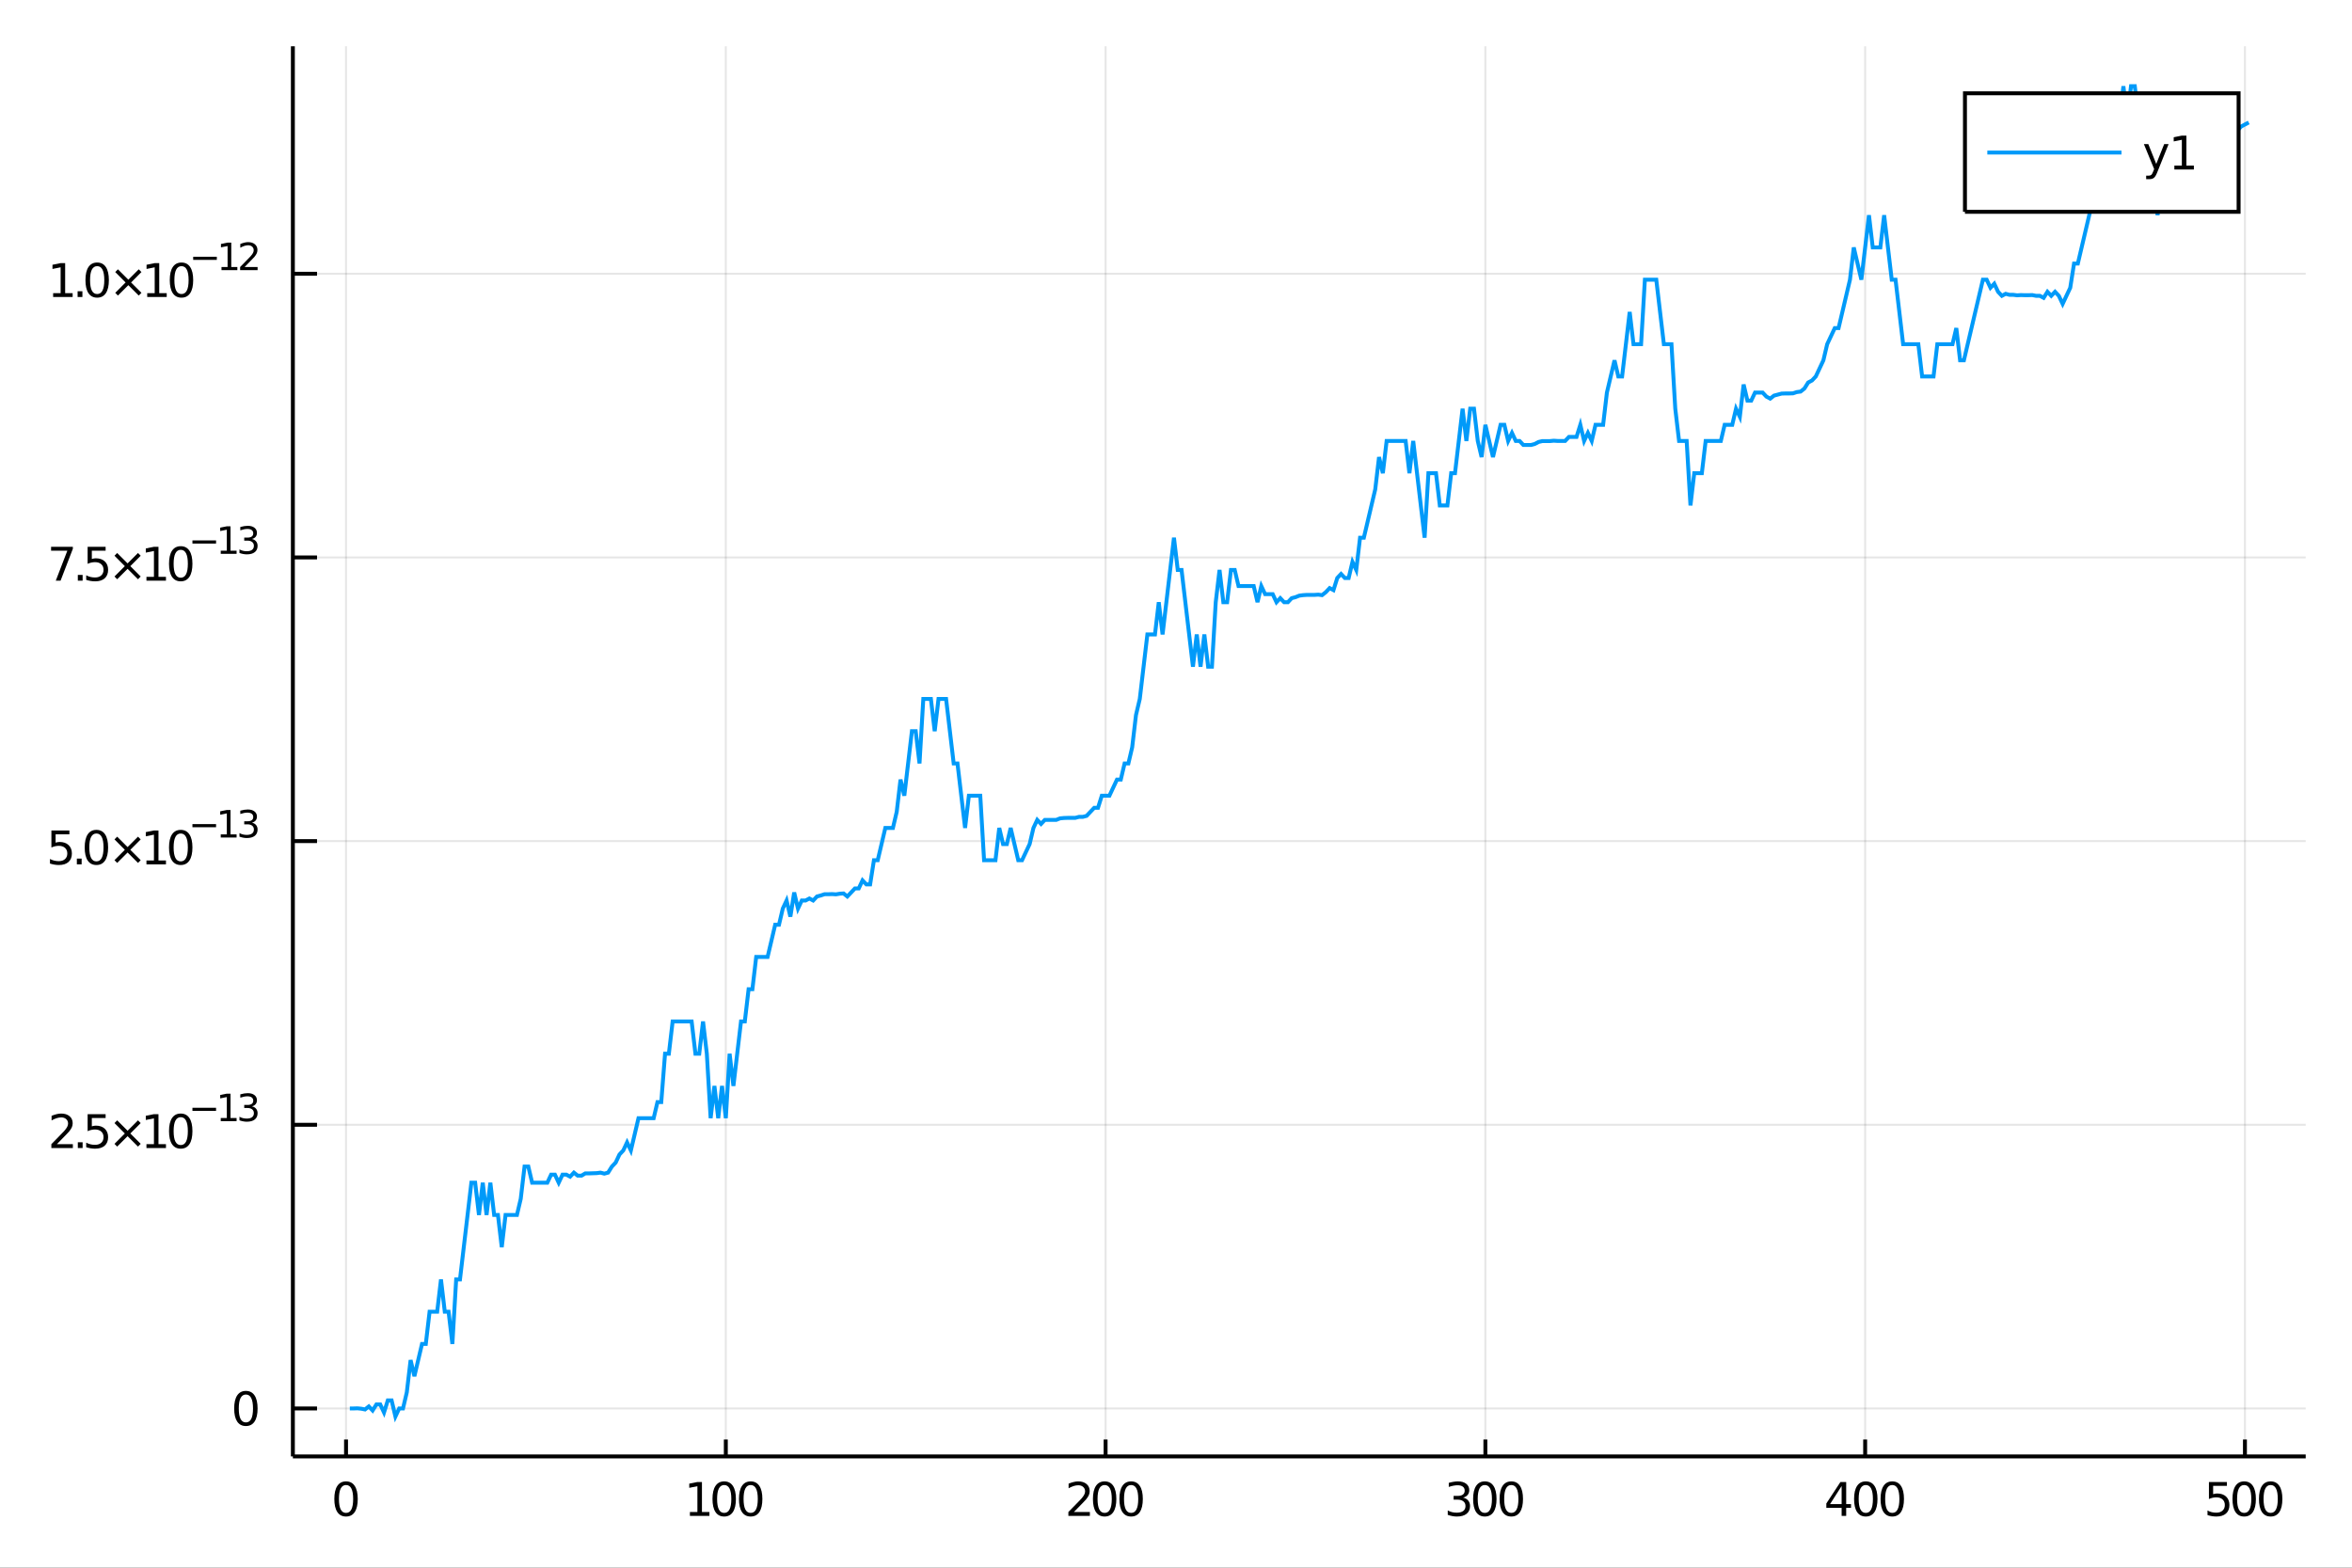 <?xml version="1.0" encoding="utf-8"?>
<svg xmlns="http://www.w3.org/2000/svg" xmlns:xlink="http://www.w3.org/1999/xlink" width="600" height="400" viewBox="0 0 2400 1600">
<rect x="0" y="0" width="2400" height="1600" fill="#333333" stroke="none"/>
<defs>
  <clipPath id="clip270">
    <rect x="0" y="0" width="2400" height="1600"/>
  </clipPath>
</defs>
<path clip-path="url(#clip270)" d="
M0 1600 L2400 1600 L2400 0 L0 0  Z
  " fill="#ffffff" fill-rule="evenodd" fill-opacity="1"/>
<defs>
  <clipPath id="clip271">
    <rect x="480" y="0" width="1681" height="1600"/>
  </clipPath>
</defs>
<path clip-path="url(#clip270)" d="
M298.847 1486.45 L2352.76 1486.45 L2352.76 47.244 L298.847 47.244  Z
  " fill="#ffffff" fill-rule="evenodd" fill-opacity="1"/>
<defs>
  <clipPath id="clip272">
    <rect x="298" y="47" width="2055" height="1440"/>
  </clipPath>
</defs>
<polyline clip-path="url(#clip272)" style="stroke:#000000; stroke-width:2; stroke-opacity:0.1; fill:none" points="
  353.101,1486.45 353.101,47.244 
  "/>
<polyline clip-path="url(#clip272)" style="stroke:#000000; stroke-width:2; stroke-opacity:0.1; fill:none" points="
  740.631,1486.45 740.631,47.244 
  "/>
<polyline clip-path="url(#clip272)" style="stroke:#000000; stroke-width:2; stroke-opacity:0.1; fill:none" points="
  1128.16,1486.45 1128.16,47.244 
  "/>
<polyline clip-path="url(#clip272)" style="stroke:#000000; stroke-width:2; stroke-opacity:0.1; fill:none" points="
  1515.69,1486.45 1515.69,47.244 
  "/>
<polyline clip-path="url(#clip272)" style="stroke:#000000; stroke-width:2; stroke-opacity:0.1; fill:none" points="
  1903.22,1486.45 1903.22,47.244 
  "/>
<polyline clip-path="url(#clip272)" style="stroke:#000000; stroke-width:2; stroke-opacity:0.1; fill:none" points="
  2290.75,1486.45 2290.75,47.244 
  "/>
<polyline clip-path="url(#clip270)" style="stroke:#000000; stroke-width:4; stroke-opacity:1; fill:none" points="
  298.847,1486.45 2352.76,1486.45 
  "/>
<polyline clip-path="url(#clip270)" style="stroke:#000000; stroke-width:4; stroke-opacity:1; fill:none" points="
  353.101,1486.45 353.101,1469.18 
  "/>
<polyline clip-path="url(#clip270)" style="stroke:#000000; stroke-width:4; stroke-opacity:1; fill:none" points="
  740.631,1486.45 740.631,1469.18 
  "/>
<polyline clip-path="url(#clip270)" style="stroke:#000000; stroke-width:4; stroke-opacity:1; fill:none" points="
  1128.16,1486.45 1128.16,1469.18 
  "/>
<polyline clip-path="url(#clip270)" style="stroke:#000000; stroke-width:4; stroke-opacity:1; fill:none" points="
  1515.69,1486.45 1515.69,1469.18 
  "/>
<polyline clip-path="url(#clip270)" style="stroke:#000000; stroke-width:4; stroke-opacity:1; fill:none" points="
  1903.22,1486.45 1903.22,1469.18 
  "/>
<polyline clip-path="url(#clip270)" style="stroke:#000000; stroke-width:4; stroke-opacity:1; fill:none" points="
  2290.75,1486.45 2290.75,1469.18 
  "/>
<path clip-path="url(#clip270)" d="M 0 0 M353.101 1515.64 Q349.49 1515.64 347.662 1519.2 Q345.856 1522.75 345.856 1529.87 Q345.856 1536.98 347.662 1540.55 Q349.49 1544.09 353.101 1544.09 Q356.736 1544.09 358.541 1540.55 Q360.37 1536.98 360.37 1529.87 Q360.37 1522.75 358.541 1519.2 Q356.736 1515.64 353.101 1515.64 M353.101 1511.93 Q358.912 1511.93 361.967 1516.54 Q365.046 1521.12 365.046 1529.87 Q365.046 1538.6 361.967 1543.21 Q358.912 1547.79 353.101 1547.79 Q347.291 1547.79 344.213 1543.21 Q341.157 1538.6 341.157 1529.87 Q341.157 1521.12 344.213 1516.54 Q347.291 1511.93 353.101 1511.93 Z" fill="#000000" fill-rule="evenodd" fill-opacity="1" /><path clip-path="url(#clip270)" d="M 0 0 M704 1543.18 L711.638 1543.18 L711.638 1516.82 L703.328 1518.49 L703.328 1514.23 L711.592 1512.56 L716.268 1512.56 L716.268 1543.18 L723.907 1543.18 L723.907 1547.12 L704 1547.12 L704 1543.18 Z" fill="#000000" fill-rule="evenodd" fill-opacity="1" /><path clip-path="url(#clip270)" d="M 0 0 M738.976 1515.64 Q735.365 1515.64 733.536 1519.2 Q731.731 1522.75 731.731 1529.87 Q731.731 1536.98 733.536 1540.55 Q735.365 1544.09 738.976 1544.09 Q742.61 1544.09 744.416 1540.55 Q746.245 1536.98 746.245 1529.87 Q746.245 1522.75 744.416 1519.2 Q742.61 1515.64 738.976 1515.64 M738.976 1511.93 Q744.786 1511.93 747.842 1516.54 Q750.921 1521.12 750.921 1529.87 Q750.921 1538.6 747.842 1543.21 Q744.786 1547.79 738.976 1547.79 Q733.166 1547.79 730.087 1543.21 Q727.032 1538.6 727.032 1529.87 Q727.032 1521.12 730.087 1516.54 Q733.166 1511.93 738.976 1511.93 Z" fill="#000000" fill-rule="evenodd" fill-opacity="1" /><path clip-path="url(#clip270)" d="M 0 0 M765.99 1515.64 Q762.379 1515.64 760.55 1519.2 Q758.745 1522.75 758.745 1529.87 Q758.745 1536.98 760.55 1540.55 Q762.379 1544.09 765.99 1544.09 Q769.624 1544.09 771.43 1540.55 Q773.258 1536.98 773.258 1529.87 Q773.258 1522.75 771.43 1519.2 Q769.624 1515.64 765.99 1515.64 M765.99 1511.93 Q771.8 1511.93 774.856 1516.54 Q777.934 1521.12 777.934 1529.87 Q777.934 1538.6 774.856 1543.21 Q771.8 1547.79 765.99 1547.79 Q760.18 1547.79 757.101 1543.21 Q754.046 1538.6 754.046 1529.87 Q754.046 1521.12 757.101 1516.54 Q760.18 1511.93 765.99 1511.93 Z" fill="#000000" fill-rule="evenodd" fill-opacity="1" /><path clip-path="url(#clip270)" d="M 0 0 M1095.8 1543.18 L1112.12 1543.18 L1112.12 1547.12 L1090.18 1547.12 L1090.18 1543.18 Q1092.84 1540.43 1097.42 1535.8 Q1102.03 1531.15 1103.21 1529.81 Q1105.45 1527.28 1106.33 1525.55 Q1107.24 1523.79 1107.24 1522.1 Q1107.24 1519.34 1105.29 1517.61 Q1103.37 1515.87 1100.27 1515.87 Q1098.07 1515.87 1095.62 1516.63 Q1093.18 1517.4 1090.41 1518.95 L1090.41 1514.23 Q1093.23 1513.09 1095.68 1512.51 Q1098.14 1511.93 1100.18 1511.93 Q1105.55 1511.93 1108.74 1514.62 Q1111.93 1517.31 1111.93 1521.8 Q1111.93 1523.93 1111.12 1525.85 Q1110.34 1527.74 1108.23 1530.34 Q1107.65 1531.01 1104.55 1534.23 Q1101.45 1537.42 1095.8 1543.18 Z" fill="#000000" fill-rule="evenodd" fill-opacity="1" /><path clip-path="url(#clip270)" d="M 0 0 M1127.19 1515.64 Q1123.58 1515.64 1121.75 1519.2 Q1119.94 1522.75 1119.94 1529.87 Q1119.94 1536.98 1121.75 1540.55 Q1123.58 1544.09 1127.19 1544.09 Q1130.82 1544.09 1132.63 1540.55 Q1134.46 1536.98 1134.46 1529.87 Q1134.46 1522.75 1132.63 1519.2 Q1130.82 1515.64 1127.19 1515.64 M1127.19 1511.93 Q1133 1511.93 1136.05 1516.54 Q1139.13 1521.12 1139.13 1529.87 Q1139.13 1538.6 1136.05 1543.21 Q1133 1547.79 1127.19 1547.79 Q1121.38 1547.79 1118.3 1543.21 Q1115.24 1538.6 1115.24 1529.87 Q1115.24 1521.12 1118.3 1516.54 Q1121.38 1511.93 1127.19 1511.93 Z" fill="#000000" fill-rule="evenodd" fill-opacity="1" /><path clip-path="url(#clip270)" d="M 0 0 M1154.2 1515.64 Q1150.59 1515.64 1148.76 1519.2 Q1146.96 1522.75 1146.96 1529.87 Q1146.96 1536.98 1148.76 1540.55 Q1150.59 1544.09 1154.2 1544.09 Q1157.84 1544.09 1159.64 1540.55 Q1161.47 1536.98 1161.47 1529.87 Q1161.47 1522.75 1159.64 1519.2 Q1157.84 1515.64 1154.2 1515.64 M1154.2 1511.93 Q1160.01 1511.93 1163.07 1516.54 Q1166.15 1521.12 1166.15 1529.87 Q1166.15 1538.6 1163.07 1543.21 Q1160.01 1547.79 1154.2 1547.79 Q1148.39 1547.79 1145.31 1543.21 Q1142.26 1538.6 1142.26 1529.87 Q1142.26 1521.12 1145.31 1516.54 Q1148.39 1511.93 1154.2 1511.93 Z" fill="#000000" fill-rule="evenodd" fill-opacity="1" /><path clip-path="url(#clip270)" d="M 0 0 M1492.93 1528.49 Q1496.28 1529.2 1498.16 1531.47 Q1500.05 1533.74 1500.05 1537.07 Q1500.05 1542.19 1496.54 1544.99 Q1493.02 1547.79 1486.54 1547.79 Q1484.36 1547.79 1482.05 1547.35 Q1479.75 1546.93 1477.3 1546.08 L1477.3 1541.56 Q1479.24 1542.7 1481.56 1543.28 Q1483.87 1543.86 1486.4 1543.86 Q1490.8 1543.86 1493.09 1542.12 Q1495.4 1540.38 1495.4 1537.07 Q1495.4 1534.02 1493.25 1532.31 Q1491.12 1530.57 1487.3 1530.57 L1483.27 1530.57 L1483.27 1526.73 L1487.49 1526.73 Q1490.93 1526.73 1492.76 1525.36 Q1494.59 1523.97 1494.59 1521.38 Q1494.59 1518.72 1492.69 1517.31 Q1490.82 1515.87 1487.3 1515.87 Q1485.38 1515.87 1483.18 1516.29 Q1480.98 1516.7 1478.34 1517.58 L1478.34 1513.42 Q1481 1512.68 1483.32 1512.31 Q1485.66 1511.93 1487.72 1511.93 Q1493.04 1511.93 1496.14 1514.37 Q1499.24 1516.77 1499.24 1520.89 Q1499.24 1523.76 1497.6 1525.75 Q1495.96 1527.72 1492.93 1528.49 Z" fill="#000000" fill-rule="evenodd" fill-opacity="1" /><path clip-path="url(#clip270)" d="M 0 0 M1515.12 1515.64 Q1511.51 1515.64 1509.68 1519.2 Q1507.88 1522.75 1507.88 1529.87 Q1507.88 1536.98 1509.68 1540.55 Q1511.51 1544.09 1515.12 1544.09 Q1518.76 1544.09 1520.56 1540.55 Q1522.39 1536.98 1522.39 1529.87 Q1522.39 1522.75 1520.56 1519.2 Q1518.76 1515.64 1515.12 1515.64 M1515.12 1511.93 Q1520.93 1511.93 1523.99 1516.54 Q1527.07 1521.12 1527.07 1529.87 Q1527.07 1538.6 1523.99 1543.21 Q1520.93 1547.79 1515.12 1547.79 Q1509.31 1547.79 1506.24 1543.21 Q1503.18 1538.6 1503.18 1529.87 Q1503.18 1521.12 1506.24 1516.54 Q1509.31 1511.93 1515.12 1511.93 Z" fill="#000000" fill-rule="evenodd" fill-opacity="1" /><path clip-path="url(#clip270)" d="M 0 0 M1542.14 1515.64 Q1538.53 1515.64 1536.7 1519.2 Q1534.89 1522.75 1534.89 1529.87 Q1534.89 1536.98 1536.7 1540.55 Q1538.53 1544.09 1542.14 1544.09 Q1545.77 1544.09 1547.58 1540.55 Q1549.41 1536.98 1549.41 1529.87 Q1549.41 1522.75 1547.58 1519.2 Q1545.77 1515.64 1542.14 1515.64 M1542.14 1511.93 Q1547.95 1511.93 1551 1516.54 Q1554.08 1521.12 1554.08 1529.87 Q1554.08 1538.6 1551 1543.21 Q1547.95 1547.79 1542.14 1547.79 Q1536.33 1547.79 1533.25 1543.21 Q1530.19 1538.6 1530.19 1529.87 Q1530.19 1521.12 1533.25 1516.54 Q1536.33 1511.93 1542.14 1511.93 Z" fill="#000000" fill-rule="evenodd" fill-opacity="1" /><path clip-path="url(#clip270)" d="M 0 0 M1879.22 1516.63 L1867.41 1535.08 L1879.22 1535.08 L1879.22 1516.63 M1877.99 1512.56 L1883.87 1512.56 L1883.87 1535.08 L1888.8 1535.08 L1888.8 1538.97 L1883.87 1538.97 L1883.87 1547.12 L1879.22 1547.12 L1879.22 1538.97 L1863.61 1538.97 L1863.61 1534.46 L1877.99 1512.56 Z" fill="#000000" fill-rule="evenodd" fill-opacity="1" /><path clip-path="url(#clip270)" d="M 0 0 M1903.87 1515.64 Q1900.26 1515.64 1898.43 1519.2 Q1896.62 1522.75 1896.62 1529.87 Q1896.62 1536.98 1898.43 1540.55 Q1900.26 1544.09 1903.87 1544.09 Q1907.5 1544.09 1909.31 1540.55 Q1911.14 1536.98 1911.14 1529.87 Q1911.14 1522.75 1909.31 1519.2 Q1907.5 1515.64 1903.87 1515.64 M1903.87 1511.93 Q1909.68 1511.93 1912.74 1516.54 Q1915.81 1521.12 1915.81 1529.87 Q1915.81 1538.6 1912.74 1543.21 Q1909.68 1547.79 1903.87 1547.79 Q1898.06 1547.79 1894.98 1543.21 Q1891.92 1538.6 1891.92 1529.87 Q1891.92 1521.12 1894.98 1516.54 Q1898.06 1511.93 1903.87 1511.93 Z" fill="#000000" fill-rule="evenodd" fill-opacity="1" /><path clip-path="url(#clip270)" d="M 0 0 M1930.88 1515.64 Q1927.27 1515.64 1925.44 1519.2 Q1923.64 1522.75 1923.64 1529.87 Q1923.64 1536.98 1925.44 1540.55 Q1927.27 1544.09 1930.88 1544.09 Q1934.52 1544.09 1936.32 1540.55 Q1938.15 1536.98 1938.15 1529.87 Q1938.15 1522.75 1936.32 1519.2 Q1934.52 1515.64 1930.88 1515.64 M1930.88 1511.93 Q1936.69 1511.93 1939.75 1516.54 Q1942.83 1521.12 1942.83 1529.87 Q1942.83 1538.6 1939.75 1543.21 Q1936.69 1547.79 1930.88 1547.79 Q1925.07 1547.79 1921.99 1543.21 Q1918.94 1538.6 1918.94 1529.87 Q1918.94 1521.12 1921.99 1516.54 Q1925.07 1511.93 1930.88 1511.93 Z" fill="#000000" fill-rule="evenodd" fill-opacity="1" /><path clip-path="url(#clip270)" d="M 0 0 M2254.02 1512.56 L2272.37 1512.56 L2272.37 1516.5 L2258.3 1516.5 L2258.3 1524.97 Q2259.32 1524.62 2260.33 1524.46 Q2261.35 1524.27 2262.37 1524.27 Q2268.16 1524.27 2271.54 1527.44 Q2274.92 1530.62 2274.92 1536.03 Q2274.92 1541.61 2271.45 1544.71 Q2267.97 1547.79 2261.65 1547.79 Q2259.48 1547.79 2257.21 1547.42 Q2254.96 1547.05 2252.56 1546.31 L2252.56 1541.61 Q2254.64 1542.74 2256.86 1543.3 Q2259.08 1543.86 2261.56 1543.86 Q2265.57 1543.86 2267.9 1541.75 Q2270.24 1539.64 2270.24 1536.03 Q2270.24 1532.42 2267.9 1530.31 Q2265.57 1528.21 2261.56 1528.21 Q2259.69 1528.21 2257.81 1528.62 Q2255.96 1529.04 2254.02 1529.92 L2254.02 1512.56 Z" fill="#000000" fill-rule="evenodd" fill-opacity="1" /><path clip-path="url(#clip270)" d="M 0 0 M2289.99 1515.64 Q2286.38 1515.64 2284.55 1519.2 Q2282.74 1522.75 2282.74 1529.87 Q2282.74 1536.98 2284.55 1540.55 Q2286.38 1544.09 2289.99 1544.09 Q2293.62 1544.09 2295.43 1540.55 Q2297.26 1536.98 2297.26 1529.87 Q2297.26 1522.75 2295.43 1519.2 Q2293.62 1515.64 2289.99 1515.64 M2289.99 1511.93 Q2295.8 1511.93 2298.85 1516.54 Q2301.93 1521.12 2301.93 1529.87 Q2301.93 1538.6 2298.85 1543.21 Q2295.8 1547.79 2289.99 1547.79 Q2284.18 1547.79 2281.1 1543.21 Q2278.04 1538.6 2278.04 1529.87 Q2278.04 1521.12 2281.1 1516.54 Q2284.18 1511.93 2289.99 1511.93 Z" fill="#000000" fill-rule="evenodd" fill-opacity="1" /><path clip-path="url(#clip270)" d="M 0 0 M2317 1515.64 Q2313.39 1515.64 2311.56 1519.2 Q2309.76 1522.75 2309.76 1529.87 Q2309.76 1536.98 2311.56 1540.55 Q2313.39 1544.09 2317 1544.09 Q2320.64 1544.09 2322.44 1540.55 Q2324.27 1536.98 2324.27 1529.87 Q2324.27 1522.75 2322.44 1519.2 Q2320.64 1515.64 2317 1515.64 M2317 1511.93 Q2322.81 1511.93 2325.87 1516.54 Q2328.95 1521.12 2328.95 1529.87 Q2328.95 1538.6 2325.87 1543.21 Q2322.81 1547.79 2317 1547.79 Q2311.19 1547.79 2308.11 1543.21 Q2305.06 1538.6 2305.06 1529.87 Q2305.06 1521.12 2308.11 1516.54 Q2311.19 1511.93 2317 1511.93 Z" fill="#000000" fill-rule="evenodd" fill-opacity="1" /><polyline clip-path="url(#clip272)" style="stroke:#000000; stroke-width:2; stroke-opacity:0.1; fill:none" points="
  298.847,1437.49 2352.76,1437.49 
  "/>
<polyline clip-path="url(#clip272)" style="stroke:#000000; stroke-width:2; stroke-opacity:0.1; fill:none" points="
  298.847,1147.96 2352.76,1147.96 
  "/>
<polyline clip-path="url(#clip272)" style="stroke:#000000; stroke-width:2; stroke-opacity:0.1; fill:none" points="
  298.847,858.442 2352.76,858.442 
  "/>
<polyline clip-path="url(#clip272)" style="stroke:#000000; stroke-width:2; stroke-opacity:0.1; fill:none" points="
  298.847,568.92 2352.76,568.92 
  "/>
<polyline clip-path="url(#clip272)" style="stroke:#000000; stroke-width:2; stroke-opacity:0.1; fill:none" points="
  298.847,279.397 2352.76,279.397 
  "/>
<polyline clip-path="url(#clip270)" style="stroke:#000000; stroke-width:4; stroke-opacity:1; fill:none" points="
  298.847,1486.45 298.847,47.244 
  "/>
<polyline clip-path="url(#clip270)" style="stroke:#000000; stroke-width:4; stroke-opacity:1; fill:none" points="
  298.847,1437.49 323.494,1437.49 
  "/>
<polyline clip-path="url(#clip270)" style="stroke:#000000; stroke-width:4; stroke-opacity:1; fill:none" points="
  298.847,1147.96 323.494,1147.96 
  "/>
<polyline clip-path="url(#clip270)" style="stroke:#000000; stroke-width:4; stroke-opacity:1; fill:none" points="
  298.847,858.442 323.494,858.442 
  "/>
<polyline clip-path="url(#clip270)" style="stroke:#000000; stroke-width:4; stroke-opacity:1; fill:none" points="
  298.847,568.92 323.494,568.92 
  "/>
<polyline clip-path="url(#clip270)" style="stroke:#000000; stroke-width:4; stroke-opacity:1; fill:none" points="
  298.847,279.397 323.494,279.397 
  "/>
<path clip-path="url(#clip270)" d="M 0 0 M250.903 1423.29 Q247.292 1423.29 245.463 1426.85 Q243.657 1430.39 243.657 1437.52 Q243.657 1444.63 245.463 1448.19 Q247.292 1451.73 250.903 1451.73 Q254.537 1451.73 256.343 1448.19 Q258.171 1444.63 258.171 1437.52 Q258.171 1430.39 256.343 1426.85 Q254.537 1423.29 250.903 1423.29 M250.903 1419.58 Q256.713 1419.58 259.768 1424.19 Q262.847 1428.77 262.847 1437.52 Q262.847 1446.25 259.768 1450.85 Q256.713 1455.44 250.903 1455.44 Q245.093 1455.44 242.014 1450.85 Q238.958 1446.25 238.958 1437.52 Q238.958 1428.77 242.014 1424.19 Q245.093 1419.58 250.903 1419.58 Z" fill="#000000" fill-rule="evenodd" fill-opacity="1" /><path clip-path="url(#clip270)" d="M 0 0 M58.029 1167.76 L74.349 1167.76 L74.349 1171.69 L52.404 1171.69 L52.404 1167.76 Q55.066 1165 59.65 1160.37 Q64.256 1155.72 65.436 1154.38 Q67.682 1151.85 68.561 1150.12 Q69.464 1148.36 69.464 1146.67 Q69.464 1143.91 67.52 1142.18 Q65.599 1140.44 62.497 1140.44 Q60.298 1140.44 57.844 1141.21 Q55.413 1141.97 52.636 1143.52 L52.636 1138.8 Q55.46 1137.66 57.913 1137.09 Q60.367 1136.51 62.404 1136.51 Q67.774 1136.51 70.969 1139.19 Q74.163 1141.88 74.163 1146.37 Q74.163 1148.5 73.353 1150.42 Q72.566 1152.32 70.46 1154.91 Q69.881 1155.58 66.779 1158.8 Q63.677 1161.99 58.029 1167.76 Z" fill="#000000" fill-rule="evenodd" fill-opacity="1" /><path clip-path="url(#clip270)" d="M 0 0 M79.418 1165.81 L84.302 1165.81 L84.302 1171.69 L79.418 1171.69 L79.418 1165.81 Z" fill="#000000" fill-rule="evenodd" fill-opacity="1" /><path clip-path="url(#clip270)" d="M 0 0 M89.418 1137.13 L107.774 1137.13 L107.774 1141.07 L93.7 1141.07 L93.7 1149.54 Q94.719 1149.19 95.737 1149.03 Q96.756 1148.84 97.774 1148.84 Q103.561 1148.84 106.941 1152.02 Q110.321 1155.19 110.321 1160.6 Q110.321 1166.18 106.848 1169.28 Q103.376 1172.36 97.057 1172.36 Q94.881 1172.36 92.612 1171.99 Q90.367 1171.62 87.96 1170.88 L87.96 1166.18 Q90.043 1167.32 92.265 1167.87 Q94.487 1168.43 96.964 1168.43 Q100.969 1168.43 103.307 1166.32 Q105.645 1164.22 105.645 1160.6 Q105.645 1156.99 103.307 1154.89 Q100.969 1152.78 96.964 1152.78 Q95.089 1152.78 93.214 1153.2 Q91.362 1153.61 89.418 1154.49 L89.418 1137.13 Z" fill="#000000" fill-rule="evenodd" fill-opacity="1" /><path clip-path="url(#clip270)" d="M 0 0 M143.561 1146.23 L132.982 1156.85 L143.561 1167.43 L140.806 1170.23 L130.182 1159.61 L119.557 1170.23 L116.825 1167.43 L127.381 1156.85 L116.825 1146.23 L119.557 1143.43 L130.182 1154.05 L140.806 1143.43 L143.561 1146.23 Z" fill="#000000" fill-rule="evenodd" fill-opacity="1" /><path clip-path="url(#clip270)" d="M 0 0 M149.441 1167.76 L157.08 1167.76 L157.08 1141.39 L148.769 1143.06 L148.769 1138.8 L157.033 1137.13 L161.709 1137.13 L161.709 1167.76 L169.348 1167.76 L169.348 1171.69 L149.441 1171.69 L149.441 1167.76 Z" fill="#000000" fill-rule="evenodd" fill-opacity="1" /><path clip-path="url(#clip270)" d="M 0 0 M184.417 1140.21 Q180.806 1140.21 178.978 1143.78 Q177.172 1147.32 177.172 1154.45 Q177.172 1161.55 178.978 1165.12 Q180.806 1168.66 184.417 1168.66 Q188.052 1168.66 189.857 1165.12 Q191.686 1161.55 191.686 1154.45 Q191.686 1147.32 189.857 1143.78 Q188.052 1140.21 184.417 1140.21 M184.417 1136.51 Q190.227 1136.51 193.283 1141.11 Q196.362 1145.7 196.362 1154.45 Q196.362 1163.17 193.283 1167.78 Q190.227 1172.36 184.417 1172.36 Q178.607 1172.36 175.528 1167.78 Q172.473 1163.17 172.473 1154.45 Q172.473 1145.7 175.528 1141.11 Q178.607 1136.51 184.417 1136.51 Z" fill="#000000" fill-rule="evenodd" fill-opacity="1" /><path clip-path="url(#clip270)" d="M 0 0 M196.362 1130.61 L220.473 1130.61 L220.473 1133.81 L196.362 1133.81 L196.362 1130.61 Z" fill="#000000" fill-rule="evenodd" fill-opacity="1" /><path clip-path="url(#clip270)" d="M 0 0 M225.25 1141.08 L231.457 1141.08 L231.457 1119.66 L224.705 1121.02 L224.705 1117.56 L231.419 1116.2 L235.219 1116.2 L235.219 1141.08 L241.425 1141.08 L241.425 1144.28 L225.25 1144.28 L225.25 1141.08 Z" fill="#000000" fill-rule="evenodd" fill-opacity="1" /><path clip-path="url(#clip270)" d="M 0 0 M257.054 1129.14 Q259.782 1129.72 261.305 1131.57 Q262.847 1133.41 262.847 1136.12 Q262.847 1140.28 259.988 1142.55 Q257.13 1144.83 251.863 1144.83 Q250.096 1144.83 248.215 1144.47 Q246.353 1144.13 244.359 1143.44 L244.359 1139.77 Q245.939 1140.69 247.82 1141.16 Q249.701 1141.63 251.751 1141.63 Q255.324 1141.63 257.186 1140.22 Q259.067 1138.81 259.067 1136.12 Q259.067 1133.64 257.318 1132.24 Q255.587 1130.83 252.484 1130.83 L249.212 1130.83 L249.212 1127.71 L252.635 1127.71 Q255.437 1127.71 256.923 1126.6 Q258.409 1125.47 258.409 1123.37 Q258.409 1121.2 256.866 1120.06 Q255.343 1118.89 252.484 1118.89 Q250.923 1118.89 249.136 1119.23 Q247.35 1119.57 245.205 1120.28 L245.205 1116.9 Q247.368 1116.3 249.249 1115.99 Q251.149 1115.69 252.823 1115.69 Q257.148 1115.69 259.669 1117.67 Q262.189 1119.62 262.189 1122.97 Q262.189 1125.3 260.854 1126.92 Q259.518 1128.52 257.054 1129.14 Z" fill="#000000" fill-rule="evenodd" fill-opacity="1" /><path clip-path="url(#clip270)" d="M 0 0 M52.45 847.61 L70.807 847.61 L70.807 851.545 L56.733 851.545 L56.733 860.017 Q57.751 859.67 58.77 859.508 Q59.788 859.323 60.807 859.323 Q66.594 859.323 69.974 862.494 Q73.353 865.665 73.353 871.082 Q73.353 876.66 69.881 879.762 Q66.409 882.841 60.089 882.841 Q57.913 882.841 55.645 882.471 Q53.4 882.1 50.992 881.359 L50.992 876.66 Q53.075 877.795 55.298 878.35 Q57.52 878.906 59.997 878.906 Q64.001 878.906 66.339 876.799 Q68.677 874.693 68.677 871.082 Q68.677 867.471 66.339 865.364 Q64.001 863.258 59.997 863.258 Q58.122 863.258 56.247 863.674 Q54.395 864.091 52.45 864.971 L52.45 847.61 Z" fill="#000000" fill-rule="evenodd" fill-opacity="1" /><path clip-path="url(#clip270)" d="M 0 0 M78.422 876.29 L83.307 876.29 L83.307 882.17 L78.422 882.17 L78.422 876.29 Z" fill="#000000" fill-rule="evenodd" fill-opacity="1" /><path clip-path="url(#clip270)" d="M 0 0 M98.376 850.688 Q94.765 850.688 92.936 854.253 Q91.131 857.795 91.131 864.924 Q91.131 872.031 92.936 875.596 Q94.765 879.137 98.376 879.137 Q102.01 879.137 103.816 875.596 Q105.645 872.031 105.645 864.924 Q105.645 857.795 103.816 854.253 Q102.01 850.688 98.376 850.688 M98.376 846.985 Q104.186 846.985 107.242 851.591 Q110.321 856.174 110.321 864.924 Q110.321 873.651 107.242 878.258 Q104.186 882.841 98.376 882.841 Q92.566 882.841 89.487 878.258 Q86.432 873.651 86.432 864.924 Q86.432 856.174 89.487 851.591 Q92.566 846.985 98.376 846.985 Z" fill="#000000" fill-rule="evenodd" fill-opacity="1" /><path clip-path="url(#clip270)" d="M 0 0 M143.561 856.707 L132.982 867.332 L143.561 877.91 L140.806 880.711 L130.182 870.086 L119.557 880.711 L116.825 877.91 L127.381 867.332 L116.825 856.707 L119.557 853.906 L130.182 864.531 L140.806 853.906 L143.561 856.707 Z" fill="#000000" fill-rule="evenodd" fill-opacity="1" /><path clip-path="url(#clip270)" d="M 0 0 M149.441 878.234 L157.08 878.234 L157.08 851.869 L148.769 853.536 L148.769 849.276 L157.033 847.61 L161.709 847.61 L161.709 878.234 L169.348 878.234 L169.348 882.17 L149.441 882.17 L149.441 878.234 Z" fill="#000000" fill-rule="evenodd" fill-opacity="1" /><path clip-path="url(#clip270)" d="M 0 0 M184.417 850.688 Q180.806 850.688 178.978 854.253 Q177.172 857.795 177.172 864.924 Q177.172 872.031 178.978 875.596 Q180.806 879.137 184.417 879.137 Q188.052 879.137 189.857 875.596 Q191.686 872.031 191.686 864.924 Q191.686 857.795 189.857 854.253 Q188.052 850.688 184.417 850.688 M184.417 846.985 Q190.227 846.985 193.283 851.591 Q196.362 856.174 196.362 864.924 Q196.362 873.651 193.283 878.258 Q190.227 882.841 184.417 882.841 Q178.607 882.841 175.528 878.258 Q172.473 873.651 172.473 864.924 Q172.473 856.174 175.528 851.591 Q178.607 846.985 184.417 846.985 Z" fill="#000000" fill-rule="evenodd" fill-opacity="1" /><path clip-path="url(#clip270)" d="M 0 0 M196.362 841.086 L220.473 841.086 L220.473 844.283 L196.362 844.283 L196.362 841.086 Z" fill="#000000" fill-rule="evenodd" fill-opacity="1" /><path clip-path="url(#clip270)" d="M 0 0 M225.25 851.562 L231.457 851.562 L231.457 830.14 L224.705 831.494 L224.705 828.033 L231.419 826.679 L235.219 826.679 L235.219 851.562 L241.425 851.562 L241.425 854.759 L225.25 854.759 L225.25 851.562 Z" fill="#000000" fill-rule="evenodd" fill-opacity="1" /><path clip-path="url(#clip270)" d="M 0 0 M257.054 839.619 Q259.782 840.202 261.305 842.045 Q262.847 843.888 262.847 846.597 Q262.847 850.753 259.988 853.029 Q257.13 855.305 251.863 855.305 Q250.096 855.305 248.215 854.947 Q246.353 854.609 244.359 853.913 L244.359 850.245 Q245.939 851.167 247.82 851.637 Q249.701 852.107 251.751 852.107 Q255.324 852.107 257.186 850.697 Q259.067 849.286 259.067 846.597 Q259.067 844.114 257.318 842.722 Q255.587 841.312 252.484 841.312 L249.212 841.312 L249.212 838.19 L252.635 838.19 Q255.437 838.19 256.923 837.08 Q258.409 835.951 258.409 833.845 Q258.409 831.682 256.866 830.535 Q255.343 829.369 252.484 829.369 Q250.923 829.369 249.136 829.707 Q247.35 830.046 245.205 830.76 L245.205 827.375 Q247.368 826.773 249.249 826.472 Q251.149 826.171 252.823 826.171 Q257.148 826.171 259.669 828.146 Q262.189 830.102 262.189 833.45 Q262.189 835.782 260.854 837.4 Q259.518 838.998 257.054 839.619 Z" fill="#000000" fill-rule="evenodd" fill-opacity="1" /><path clip-path="url(#clip270)" d="M 0 0 M52.126 558.087 L74.349 558.087 L74.349 560.078 L61.802 592.647 L56.918 592.647 L68.724 562.022 L52.126 562.022 L52.126 558.087 Z" fill="#000000" fill-rule="evenodd" fill-opacity="1" /><path clip-path="url(#clip270)" d="M 0 0 M79.418 586.768 L84.302 586.768 L84.302 592.647 L79.418 592.647 L79.418 586.768 Z" fill="#000000" fill-rule="evenodd" fill-opacity="1" /><path clip-path="url(#clip270)" d="M 0 0 M89.418 558.087 L107.774 558.087 L107.774 562.022 L93.7 562.022 L93.7 570.494 Q94.719 570.147 95.737 569.985 Q96.756 569.8 97.774 569.8 Q103.561 569.8 106.941 572.971 Q110.321 576.143 110.321 581.559 Q110.321 587.138 106.848 590.24 Q103.376 593.318 97.057 593.318 Q94.881 593.318 92.612 592.948 Q90.367 592.578 87.96 591.837 L87.96 587.138 Q90.043 588.272 92.265 588.828 Q94.487 589.383 96.964 589.383 Q100.969 589.383 103.307 587.277 Q105.645 585.17 105.645 581.559 Q105.645 577.948 103.307 575.842 Q100.969 573.735 96.964 573.735 Q95.089 573.735 93.214 574.152 Q91.362 574.569 89.418 575.448 L89.418 558.087 Z" fill="#000000" fill-rule="evenodd" fill-opacity="1" /><path clip-path="url(#clip270)" d="M 0 0 M143.561 567.184 L132.982 577.809 L143.561 588.388 L140.806 591.189 L130.182 580.564 L119.557 591.189 L116.825 588.388 L127.381 577.809 L116.825 567.184 L119.557 564.383 L130.182 575.008 L140.806 564.383 L143.561 567.184 Z" fill="#000000" fill-rule="evenodd" fill-opacity="1" /><path clip-path="url(#clip270)" d="M 0 0 M149.441 588.712 L157.08 588.712 L157.08 562.346 L148.769 564.013 L148.769 559.754 L157.033 558.087 L161.709 558.087 L161.709 588.712 L169.348 588.712 L169.348 592.647 L149.441 592.647 L149.441 588.712 Z" fill="#000000" fill-rule="evenodd" fill-opacity="1" /><path clip-path="url(#clip270)" d="M 0 0 M184.417 561.166 Q180.806 561.166 178.978 564.731 Q177.172 568.272 177.172 575.402 Q177.172 582.508 178.978 586.073 Q180.806 589.615 184.417 589.615 Q188.052 589.615 189.857 586.073 Q191.686 582.508 191.686 575.402 Q191.686 568.272 189.857 564.731 Q188.052 561.166 184.417 561.166 M184.417 557.462 Q190.227 557.462 193.283 562.069 Q196.362 566.652 196.362 575.402 Q196.362 584.129 193.283 588.735 Q190.227 593.318 184.417 593.318 Q178.607 593.318 175.528 588.735 Q172.473 584.129 172.473 575.402 Q172.473 566.652 175.528 562.069 Q178.607 557.462 184.417 557.462 Z" fill="#000000" fill-rule="evenodd" fill-opacity="1" /><path clip-path="url(#clip270)" d="M 0 0 M196.362 551.563 L220.473 551.563 L220.473 554.761 L196.362 554.761 L196.362 551.563 Z" fill="#000000" fill-rule="evenodd" fill-opacity="1" /><path clip-path="url(#clip270)" d="M 0 0 M225.25 562.039 L231.457 562.039 L231.457 540.617 L224.705 541.972 L224.705 538.511 L231.419 537.157 L235.219 537.157 L235.219 562.039 L241.425 562.039 L241.425 565.237 L225.25 565.237 L225.25 562.039 Z" fill="#000000" fill-rule="evenodd" fill-opacity="1" /><path clip-path="url(#clip270)" d="M 0 0 M257.054 550.096 Q259.782 550.68 261.305 552.523 Q262.847 554.366 262.847 557.074 Q262.847 561.231 259.988 563.506 Q257.13 565.782 251.863 565.782 Q250.096 565.782 248.215 565.425 Q246.353 565.086 244.359 564.39 L244.359 560.723 Q245.939 561.644 247.82 562.115 Q249.701 562.585 251.751 562.585 Q255.324 562.585 257.186 561.174 Q259.067 559.764 259.067 557.074 Q259.067 554.592 257.318 553.2 Q255.587 551.789 252.484 551.789 L249.212 551.789 L249.212 548.667 L252.635 548.667 Q255.437 548.667 256.923 547.557 Q258.409 546.429 258.409 544.322 Q258.409 542.16 256.866 541.012 Q255.343 539.846 252.484 539.846 Q250.923 539.846 249.136 540.185 Q247.35 540.523 245.205 541.238 L245.205 537.853 Q247.368 537.251 249.249 536.95 Q251.149 536.649 252.823 536.649 Q257.148 536.649 259.669 538.624 Q262.189 540.58 262.189 543.928 Q262.189 546.26 260.854 547.877 Q259.518 549.476 257.054 550.096 Z" fill="#000000" fill-rule="evenodd" fill-opacity="1" /><path clip-path="url(#clip270)" d="M 0 0 M54.217 299.189 L61.856 299.189 L61.856 272.824 L53.546 274.491 L53.546 270.231 L61.809 268.565 L66.485 268.565 L66.485 299.189 L74.124 299.189 L74.124 303.125 L54.217 303.125 L54.217 299.189 Z" fill="#000000" fill-rule="evenodd" fill-opacity="1" /><path clip-path="url(#clip270)" d="M 0 0 M79.194 297.245 L84.078 297.245 L84.078 303.125 L79.194 303.125 L79.194 297.245 Z" fill="#000000" fill-rule="evenodd" fill-opacity="1" /><path clip-path="url(#clip270)" d="M 0 0 M99.147 271.643 Q95.536 271.643 93.707 275.208 Q91.902 278.75 91.902 285.879 Q91.902 292.986 93.707 296.551 Q95.536 300.092 99.147 300.092 Q102.781 300.092 104.587 296.551 Q106.416 292.986 106.416 285.879 Q106.416 278.75 104.587 275.208 Q102.781 271.643 99.147 271.643 M99.147 267.94 Q104.957 267.94 108.013 272.546 Q111.092 277.129 111.092 285.879 Q111.092 294.606 108.013 299.213 Q104.957 303.796 99.147 303.796 Q93.337 303.796 90.258 299.213 Q87.203 294.606 87.203 285.879 Q87.203 277.129 90.258 272.546 Q93.337 267.94 99.147 267.94 Z" fill="#000000" fill-rule="evenodd" fill-opacity="1" /><path clip-path="url(#clip270)" d="M 0 0 M144.332 277.662 L133.754 288.287 L144.332 298.865 L141.578 301.666 L130.953 291.041 L120.328 301.666 L117.596 298.865 L128.152 288.287 L117.596 277.662 L120.328 274.861 L130.953 285.486 L141.578 274.861 L144.332 277.662 Z" fill="#000000" fill-rule="evenodd" fill-opacity="1" /><path clip-path="url(#clip270)" d="M 0 0 M150.212 299.189 L157.851 299.189 L157.851 272.824 L149.54 274.491 L149.54 270.231 L157.804 268.565 L162.48 268.565 L162.48 299.189 L170.119 299.189 L170.119 303.125 L150.212 303.125 L150.212 299.189 Z" fill="#000000" fill-rule="evenodd" fill-opacity="1" /><path clip-path="url(#clip270)" d="M 0 0 M185.188 271.643 Q181.577 271.643 179.749 275.208 Q177.943 278.75 177.943 285.879 Q177.943 292.986 179.749 296.551 Q181.577 300.092 185.188 300.092 Q188.823 300.092 190.628 296.551 Q192.457 292.986 192.457 285.879 Q192.457 278.75 190.628 275.208 Q188.823 271.643 185.188 271.643 M185.188 267.94 Q190.999 267.94 194.054 272.546 Q197.133 277.129 197.133 285.879 Q197.133 294.606 194.054 299.213 Q190.999 303.796 185.188 303.796 Q179.378 303.796 176.3 299.213 Q173.244 294.606 173.244 285.879 Q173.244 277.129 176.3 272.546 Q179.378 267.94 185.188 267.94 Z" fill="#000000" fill-rule="evenodd" fill-opacity="1" /><path clip-path="url(#clip270)" d="M 0 0 M197.133 262.041 L221.244 262.041 L221.244 265.238 L197.133 265.238 L197.133 262.041 Z" fill="#000000" fill-rule="evenodd" fill-opacity="1" /><path clip-path="url(#clip270)" d="M 0 0 M226.022 272.517 L232.228 272.517 L232.228 251.095 L225.476 252.449 L225.476 248.988 L232.191 247.634 L235.99 247.634 L235.99 272.517 L242.196 272.517 L242.196 275.714 L226.022 275.714 L226.022 272.517 Z" fill="#000000" fill-rule="evenodd" fill-opacity="1" /><path clip-path="url(#clip270)" d="M 0 0 M249.588 272.517 L262.847 272.517 L262.847 275.714 L245.017 275.714 L245.017 272.517 Q247.18 270.279 250.904 266.517 Q254.647 262.737 255.606 261.646 Q257.431 259.596 258.145 258.185 Q258.879 256.756 258.879 255.383 Q258.879 253.145 257.299 251.734 Q255.738 250.324 253.218 250.324 Q251.431 250.324 249.437 250.944 Q247.462 251.565 245.205 252.825 L245.205 248.988 Q247.5 248.067 249.494 247.597 Q251.487 247.126 253.142 247.126 Q257.506 247.126 260.101 249.308 Q262.697 251.49 262.697 255.139 Q262.697 256.869 262.038 258.43 Q261.399 259.972 259.687 262.079 Q259.217 262.624 256.697 265.238 Q254.177 267.834 249.588 272.517 Z" fill="#000000" fill-rule="evenodd" fill-opacity="1" /><polyline clip-path="url(#clip272)" style="stroke:#009af9; stroke-width:4; stroke-opacity:1; fill:none" points="
  356.977,1437.49 360.852,1437.49 364.727,1437.36 368.603,1437.74 372.478,1438.52 376.353,1435.43 380.228,1439.54 384.104,1433.37 387.979,1433.37 391.854,1441.6 
  395.73,1429.26 399.605,1429.26 403.48,1445.72 407.356,1437.49 411.231,1437.49 415.106,1421.03 418.981,1388.11 422.857,1404.57 426.732,1388.11 430.607,1371.66 
  434.483,1371.66 438.358,1338.74 442.233,1338.74 446.109,1338.74 449.984,1305.83 453.859,1338.74 457.734,1338.74 461.61,1371.66 465.485,1305.83 469.36,1305.83 
  473.236,1272.91 477.111,1240 480.986,1207.08 484.862,1207.08 488.737,1240 492.612,1207.08 496.487,1240 500.363,1207.08 504.238,1240 508.113,1240 
  511.989,1272.91 515.864,1240 519.739,1240 523.615,1240 527.49,1240 531.365,1223.54 535.24,1190.63 539.116,1190.63 542.991,1207.08 546.866,1207.08 
  550.742,1207.08 554.617,1207.08 558.492,1207.08 562.368,1198.85 566.243,1198.85 570.118,1207.08 573.993,1198.85 577.869,1198.85 581.744,1200.91 585.619,1196.8 
  589.495,1199.88 593.37,1199.88 597.245,1197.57 601.121,1197.57 604.996,1197.44 608.871,1197.31 612.746,1196.8 616.622,1197.83 620.497,1196.8 624.372,1190.63 
  628.248,1186.51 632.123,1178.28 635.998,1174.17 639.874,1165.94 643.749,1174.17 647.624,1157.71 651.499,1141.25 655.375,1141.25 659.25,1141.25 663.125,1141.25 
  667.001,1141.25 670.876,1124.8 674.751,1124.8 678.627,1075.42 682.502,1075.42 686.377,1042.51 690.252,1042.51 694.128,1042.51 698.003,1042.51 701.878,1042.51 
  705.754,1042.51 709.629,1075.42 713.504,1075.42 717.38,1042.51 721.255,1075.42 725.13,1141.25 729.005,1108.34 732.881,1141.25 736.756,1108.34 740.631,1141.25 
  744.507,1075.42 748.382,1108.34 752.257,1075.42 756.133,1042.51 760.008,1042.51 763.883,1009.59 767.758,1009.59 771.634,976.678 775.509,976.678 779.384,976.678 
  783.26,976.678 787.135,960.221 791.01,943.764 794.886,943.764 798.761,927.306 802.636,919.077 806.511,935.535 810.387,910.849 814.262,927.306 818.137,919.077 
  822.013,919.077 825.888,917.02 829.763,919.077 833.639,914.963 837.514,913.934 841.389,912.649 845.264,912.649 849.14,912.52 853.015,912.777 856.89,912.134 
  860.766,911.877 864.641,914.963 868.516,910.849 872.392,906.734 876.267,906.734 880.142,898.506 884.017,902.62 887.893,902.62 891.768,877.934 895.643,877.934 
  899.519,861.476 903.394,845.019 907.269,845.019 911.145,845.019 915.02,828.561 918.895,795.647 922.77,812.104 926.646,779.189 930.521,746.274 934.396,746.274 
  938.272,779.189 942.147,713.359 946.022,713.359 949.897,713.359 953.773,746.274 957.648,713.359 961.523,713.359 965.399,713.359 969.274,746.274 973.149,779.189 
  977.025,779.189 980.9,812.104 984.775,845.019 988.65,812.104 992.526,812.104 996.401,812.104 1000.28,812.104 1004.15,877.934 1008.03,877.934 1011.9,877.934 
  1015.78,877.934 1019.65,845.019 1023.53,861.476 1027.4,861.476 1031.28,845.019 1035.15,861.476 1039.03,877.934 1042.9,877.934 1046.78,869.705 1050.66,861.476 
  1054.53,845.019 1058.41,836.79 1062.28,840.904 1066.16,836.79 1070.03,836.79 1073.91,836.79 1077.78,836.79 1081.66,835.247 1085.53,834.862 1089.41,834.733 
  1093.28,834.733 1097.16,834.733 1101.03,833.704 1104.91,833.704 1108.78,832.676 1112.66,828.561 1116.54,824.447 1120.41,824.447 1124.29,812.104 1128.16,812.104 
  1132.04,812.104 1135.91,803.875 1139.79,795.647 1143.66,795.647 1147.54,779.189 1151.41,779.189 1155.29,762.732 1159.16,729.817 1163.04,713.359 1166.91,680.444 
  1170.79,647.529 1174.66,647.529 1178.54,647.529 1182.42,614.615 1186.29,647.529 1190.17,614.615 1194.04,581.7 1197.92,548.785 1201.79,581.7 1205.67,581.7 
  1209.54,614.615 1213.42,647.529 1217.29,680.444 1221.17,647.529 1225.04,680.444 1228.92,647.529 1232.79,680.444 1236.67,680.444 1240.54,614.615 1244.42,581.7 
  1248.3,614.615 1252.17,614.615 1256.05,581.7 1259.92,581.7 1263.8,598.157 1267.67,598.157 1271.55,598.157 1275.42,598.157 1279.3,598.157 1283.17,614.615 
  1287.05,598.157 1290.92,606.386 1294.8,606.386 1298.67,606.386 1302.55,614.615 1306.43,610.5 1310.3,614.615 1314.18,614.615 1318.05,610.5 1321.93,609.472 
  1325.8,607.929 1329.68,607.414 1333.55,607.157 1337.43,607.157 1341.3,607.157 1345.18,606.9 1349.05,607.414 1352.93,604.329 1356.8,600.214 1360.68,602.272 
  1364.55,589.928 1368.43,585.814 1372.31,589.928 1376.18,589.928 1380.06,573.471 1383.93,581.7 1387.81,548.785 1391.68,548.785 1395.56,532.327 1399.43,515.87 
  1403.31,499.412 1407.18,466.498 1411.06,482.955 1414.93,450.04 1418.81,450.04 1422.68,450.04 1426.56,450.04 1430.43,450.04 1434.31,450.04 1438.19,482.955 
  1442.06,450.04 1445.94,482.955 1449.81,515.87 1453.69,548.785 1457.56,482.955 1461.44,482.955 1465.31,482.955 1469.19,515.87 1473.06,515.87 1476.94,515.87 
  1480.81,482.955 1484.69,482.955 1488.56,450.04 1492.44,417.125 1496.31,450.04 1500.19,417.125 1504.07,417.125 1507.94,450.04 1511.82,466.498 1515.69,433.583 
  1519.57,450.04 1523.44,466.498 1527.32,450.04 1531.19,433.583 1535.07,433.583 1538.94,450.04 1542.82,441.811 1546.69,450.04 1550.57,450.04 1554.44,454.154 
  1558.32,454.154 1562.19,454.154 1566.07,453.126 1569.95,451.069 1573.82,450.169 1577.7,450.169 1581.57,450.169 1585.45,449.783 1589.32,450.04 1593.2,450.04 
  1597.07,450.04 1600.95,445.926 1604.82,445.926 1608.7,445.926 1612.57,433.583 1616.45,450.04 1620.32,441.811 1624.2,450.04 1628.07,433.583 1631.95,433.583 
  1635.83,433.583 1639.7,400.668 1643.58,384.21 1647.45,367.753 1651.33,384.21 1655.2,384.21 1659.08,351.295 1662.95,318.381 1666.83,351.295 1670.7,351.295 
  1674.58,351.295 1678.45,285.466 1682.33,285.466 1686.2,285.466 1690.08,285.466 1693.95,318.381 1697.83,351.295 1701.71,351.295 1705.58,351.295 1709.46,417.125 
  1713.33,450.04 1717.21,450.04 1721.08,450.04 1724.96,515.87 1728.83,482.955 1732.71,482.955 1736.58,482.955 1740.46,450.04 1744.33,450.04 1748.21,450.04 
  1752.08,450.04 1755.96,450.04 1759.84,433.583 1763.71,433.583 1767.59,433.583 1771.46,417.125 1775.34,425.354 1779.21,392.439 1783.09,408.897 1786.96,408.897 
  1790.84,400.668 1794.71,400.668 1798.59,400.668 1802.46,404.782 1806.34,406.839 1810.21,403.754 1814.09,402.725 1817.96,401.696 1821.84,401.568 1825.72,401.568 
  1829.59,401.439 1833.47,400.153 1837.34,399.639 1841.22,396.553 1845.09,390.382 1848.97,388.325 1852.84,384.21 1856.72,375.982 1860.59,367.753 1864.47,351.295 
  1868.34,343.067 1872.22,334.838 1876.09,334.838 1879.97,318.381 1883.84,301.923 1887.72,285.466 1891.6,252.551 1895.47,269.008 1899.35,285.466 1903.22,252.551 
  1907.1,219.636 1910.97,252.551 1914.85,252.551 1918.72,252.551 1922.6,219.636 1926.47,252.551 1930.35,285.466 1934.22,285.466 1938.1,318.381 1941.97,351.295 
  1945.85,351.295 1949.72,351.295 1953.6,351.295 1957.48,351.295 1961.35,384.21 1965.23,384.21 1969.1,384.21 1972.98,384.21 1976.85,351.295 1980.73,351.295 
  1984.6,351.295 1988.48,351.295 1992.35,351.295 1996.23,334.838 2000.1,367.753 2003.98,367.753 2007.85,351.295 2011.73,334.838 2015.6,318.381 2019.48,301.923 
  2023.36,285.466 2027.23,285.466 2031.11,293.694 2034.98,289.58 2038.86,297.809 2042.73,301.923 2046.61,299.866 2050.48,300.895 2054.36,300.895 2058.23,301.409 
  2062.11,301.152 2065.98,301.28 2069.86,301.28 2073.73,301.152 2077.61,301.923 2081.48,301.923 2085.36,303.98 2089.24,297.809 2093.11,301.923 2096.99,297.809 
  2100.86,301.923 2104.74,310.152 2108.61,301.923 2112.49,293.694 2116.36,269.008 2120.24,269.008 2124.11,252.551 2127.99,236.093 2131.86,219.636 2135.74,203.178 
  2139.61,186.721 2143.49,186.721 2147.37,153.806 2151.24,186.721 2155.12,153.806 2158.99,120.891 2162.87,120.891 2166.74,87.976 2170.62,120.891 2174.49,87.976 
  2178.37,87.976 2182.24,120.891 2186.12,120.891 2189.99,153.806 2193.87,153.806 2197.74,186.721 2201.62,219.636 2205.49,186.721 2209.37,186.721 2213.25,186.721 
  2217.12,186.721 2221,186.721 2224.87,153.806 2228.75,153.806 2232.62,153.806 2236.5,120.891 2240.37,137.349 2244.25,137.349 2248.12,153.806 2252,153.806 
  2255.87,120.891 2259.75,153.806 2263.62,153.806 2267.5,153.806 2271.37,145.577 2275.25,129.12 2279.13,133.234 2283,133.234 2286.88,129.12 2290.75,127.063 
  2294.63,125.006 
  "/>
<path clip-path="url(#clip270)" d="
M2005.06 216.178 L2284.29 216.178 L2284.29 95.218 L2005.06 95.218  Z
  " fill="#ffffff" fill-rule="evenodd" fill-opacity="1"/>
<polyline clip-path="url(#clip270)" style="stroke:#000000; stroke-width:4; stroke-opacity:1; fill:none" points="
  2005.06,216.178 2284.29,216.178 2284.29,95.218 2005.06,95.218 2005.06,216.178 
  "/>
<polyline clip-path="url(#clip270)" style="stroke:#009af9; stroke-width:4; stroke-opacity:1; fill:none" points="
  2027.88,155.698 2164.81,155.698 
  "/>
<path clip-path="url(#clip270)" d="M 0 0 M2201.47 175.385 Q2199.67 180.015 2197.96 181.427 Q2196.24 182.839 2193.37 182.839 L2189.97 182.839 L2189.97 179.274 L2192.47 179.274 Q2194.23 179.274 2195.2 178.44 Q2196.17 177.607 2197.35 174.505 L2198.12 172.561 L2187.63 147.052 L2192.15 147.052 L2200.25 167.329 L2208.35 147.052 L2212.86 147.052 L2201.47 175.385 Z" fill="#000000" fill-rule="evenodd" fill-opacity="1" /><path clip-path="url(#clip270)" d="M 0 0 M2218.74 169.042 L2226.38 169.042 L2226.38 142.677 L2218.07 144.343 L2218.07 140.084 L2226.34 138.418 L2231.01 138.418 L2231.01 169.042 L2238.65 169.042 L2238.65 172.978 L2218.74 172.978 L2218.74 169.042 Z" fill="#000000" fill-rule="evenodd" fill-opacity="1" /></svg>
